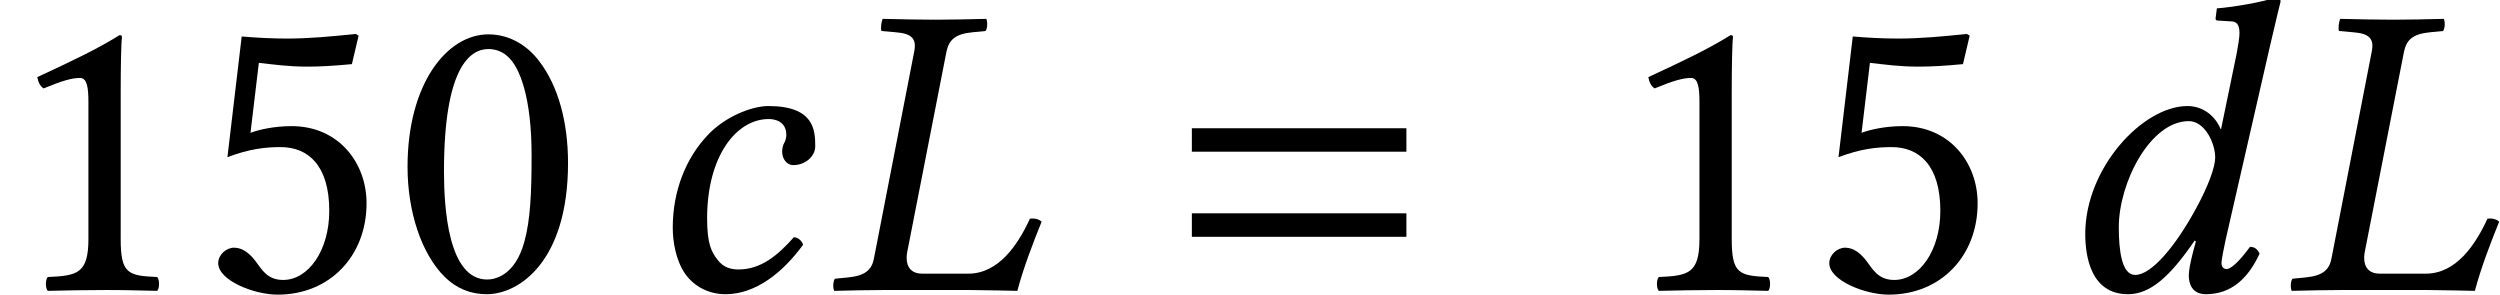 <?xml version='1.0' encoding='UTF-8'?>
<!-- This file was generated by dvisvgm 2.6.3 -->
<svg version='1.1' xmlns='http://www.w3.org/2000/svg' xmlns:xlink='http://www.w3.org/1999/xlink' width='64.834pt' height='7.646pt' viewBox='70.735 61.221 64.834 7.646'>
<defs>
<path id='g3-61' d='M5.999 -3.587V-4.195H0.435V-3.587H5.999ZM5.999 -1.38V-1.989H0.435V-1.38H5.999Z'/>
<path id='g5-33' d='M1.272 -0.826C1.217 -0.522 1.043 -0.37 0.598 -0.326L0.261 -0.293C0.217 -0.25 0.196 -0.076 0.239 0.022C0.728 0.011 1.119 0 1.543 0H3.75C4.032 0 4.989 0.022 4.989 0.022C5.152 -0.587 5.391 -1.206 5.619 -1.772C5.554 -1.837 5.423 -1.869 5.315 -1.848C5.01 -1.185 4.51 -0.424 3.717 -0.424H2.521C2.261 -0.424 2.119 -0.576 2.119 -0.826C2.119 -0.869 2.119 -0.913 2.13 -0.967L3.152 -6.184C3.217 -6.488 3.38 -6.641 3.826 -6.684L4.163 -6.717C4.206 -6.76 4.228 -6.934 4.184 -7.032C3.695 -7.021 3.304 -7.01 2.88 -7.01C2.467 -7.01 1.978 -7.021 1.5 -7.032C1.467 -6.988 1.435 -6.771 1.467 -6.717L1.837 -6.684C2.261 -6.651 2.38 -6.51 2.315 -6.184L1.272 -0.826Z'/>
<path id='g5-50' d='M2.271 0.109C3.054 0.109 3.76 -0.456 4.282 -1.174C4.25 -1.282 4.141 -1.369 4.043 -1.369C3.619 -0.891 3.184 -0.533 2.608 -0.533C2.424 -0.533 2.217 -0.576 2.065 -0.783C1.902 -0.989 1.793 -1.206 1.793 -1.858C1.793 -3.478 2.554 -4.434 3.391 -4.434C3.543 -4.434 3.847 -4.38 3.847 -4.021C3.847 -3.956 3.826 -3.869 3.793 -3.815C3.76 -3.771 3.739 -3.652 3.739 -3.587C3.739 -3.413 3.847 -3.239 4.032 -3.239C4.326 -3.239 4.597 -3.456 4.597 -3.728C4.597 -4.152 4.565 -4.771 3.38 -4.771C2.945 -4.771 2.239 -4.489 1.793 -4C1.261 -3.434 0.902 -2.598 0.902 -1.619C0.902 -1.261 0.978 -0.772 1.228 -0.413C1.456 -0.098 1.826 0.109 2.271 0.109Z'/>
<path id='g5-51' d='M3.75 -2.108C3.217 -1.13 2.598 -0.391 2.174 -0.391C1.826 -0.391 1.75 -1.022 1.75 -1.63C1.75 -2.782 2.565 -4.38 3.565 -4.38C3.978 -4.38 4.25 -3.815 4.25 -3.434C4.25 -3.184 4.065 -2.684 3.75 -2.108ZM3.75 -1.261L3.673 -0.978C3.608 -0.717 3.565 -0.511 3.565 -0.38C3.565 -0.174 3.641 0.109 4.01 0.109C4.684 0.109 5.119 -0.326 5.402 -0.946C5.347 -1.043 5.293 -1.119 5.152 -1.119C4.858 -0.717 4.652 -0.543 4.543 -0.543C4.51 -0.543 4.413 -0.565 4.413 -0.696C4.413 -0.793 4.478 -1.098 4.521 -1.304L5.673 -6.336C5.836 -7.043 5.945 -7.477 5.945 -7.477C5.945 -7.553 5.912 -7.586 5.815 -7.586C5.521 -7.477 4.739 -7.336 4.293 -7.304L4.26 -7.043C4.26 -7.01 4.271 -6.988 4.315 -6.988L4.652 -6.967C4.793 -6.967 4.88 -6.901 4.88 -6.662C4.88 -6.543 4.847 -6.358 4.804 -6.119L4.402 -4.173H4.391C4.26 -4.499 3.945 -4.771 3.532 -4.771C2.369 -4.771 0.88 -3.163 0.88 -1.456C0.88 -0.859 1.032 0.109 1.989 0.109C2.554 0.109 3.065 -0.326 3.717 -1.282L3.75 -1.261Z'/>
<path id='g9-48' d='M2.521 -6.249C2.706 -6.249 2.88 -6.184 3.011 -6.065C3.347 -5.782 3.641 -4.956 3.641 -3.5C3.641 -2.5 3.608 -1.815 3.456 -1.261C3.217 -0.37 2.684 -0.272 2.489 -0.272C1.478 -0.272 1.369 -2.13 1.369 -3.076C1.369 -5.749 2.032 -6.249 2.521 -6.249ZM2.478 0.109C3.315 0.109 4.586 -0.739 4.586 -3.293C4.586 -4.369 4.326 -5.293 3.847 -5.923C3.565 -6.304 3.108 -6.63 2.521 -6.63C1.445 -6.63 0.424 -5.347 0.424 -3.195C0.424 -2.032 0.783 -0.946 1.38 -0.348C1.685 -0.043 2.054 0.109 2.478 0.109Z'/>
<path id='g9-49' d='M3.13 -1.326V-5.097C3.13 -5.749 3.141 -6.412 3.163 -6.554C3.163 -6.608 3.141 -6.608 3.097 -6.608C2.5 -6.238 1.924 -5.967 0.967 -5.521C0.989 -5.402 1.032 -5.293 1.13 -5.228C1.63 -5.434 1.869 -5.499 2.076 -5.499C2.261 -5.499 2.293 -5.239 2.293 -4.869V-1.326C2.293 -0.424 2 -0.37 1.239 -0.337C1.174 -0.272 1.174 -0.043 1.239 0.022C1.772 0.011 2.163 0 2.75 0C3.271 0 3.532 0.011 4.076 0.022C4.141 -0.043 4.141 -0.272 4.076 -0.337C3.315 -0.37 3.13 -0.424 3.13 -1.326Z'/>
<path id='g9-53' d='M3.467 -2.054C3.467 -1.022 2.924 -0.261 2.271 -0.261C1.858 -0.261 1.717 -0.533 1.554 -0.75C1.413 -0.935 1.228 -1.098 1 -1.098C0.793 -1.098 0.587 -0.913 0.587 -0.696C0.587 -0.25 1.511 0.12 2.13 0.12C3.478 0.12 4.434 -0.88 4.434 -2.25C4.434 -3.304 3.706 -4.25 2.489 -4.25C2.022 -4.25 1.619 -4.152 1.424 -4.076L1.641 -5.891C2.043 -5.847 2.391 -5.793 2.913 -5.793C3.239 -5.793 3.608 -5.815 4.054 -5.858L4.228 -6.597L4.152 -6.641C3.532 -6.575 2.945 -6.521 2.369 -6.521C1.967 -6.521 1.576 -6.543 1.196 -6.575L0.826 -3.445C1.402 -3.663 1.815 -3.706 2.206 -3.706C2.913 -3.706 3.467 -3.239 3.467 -2.054Z'/>
</defs>
<g id='page1'>
<use x='70.735' y='68.742' xlink:href='#g9-49'/>
<use x='75.807' y='68.742' xlink:href='#g9-53'/>
<use x='80.88' y='68.742' xlink:href='#g9-48'/>
<use x='87.28' y='68.742' xlink:href='#g5-50'/>
<use x='92.129' y='68.742' xlink:href='#g5-33'/>
<use x='101.209' y='68.742' xlink:href='#g3-61'/>
<use x='112.515' y='68.742' xlink:href='#g9-49'/>
<use x='117.588' y='68.742' xlink:href='#g9-53'/>
<use x='123.933' y='68.742' xlink:href='#g5-51'/>
<use x='129.928' y='68.742' xlink:href='#g5-33'/>
</g>
</svg><!--Rendered by QuickLaTeX.com-->